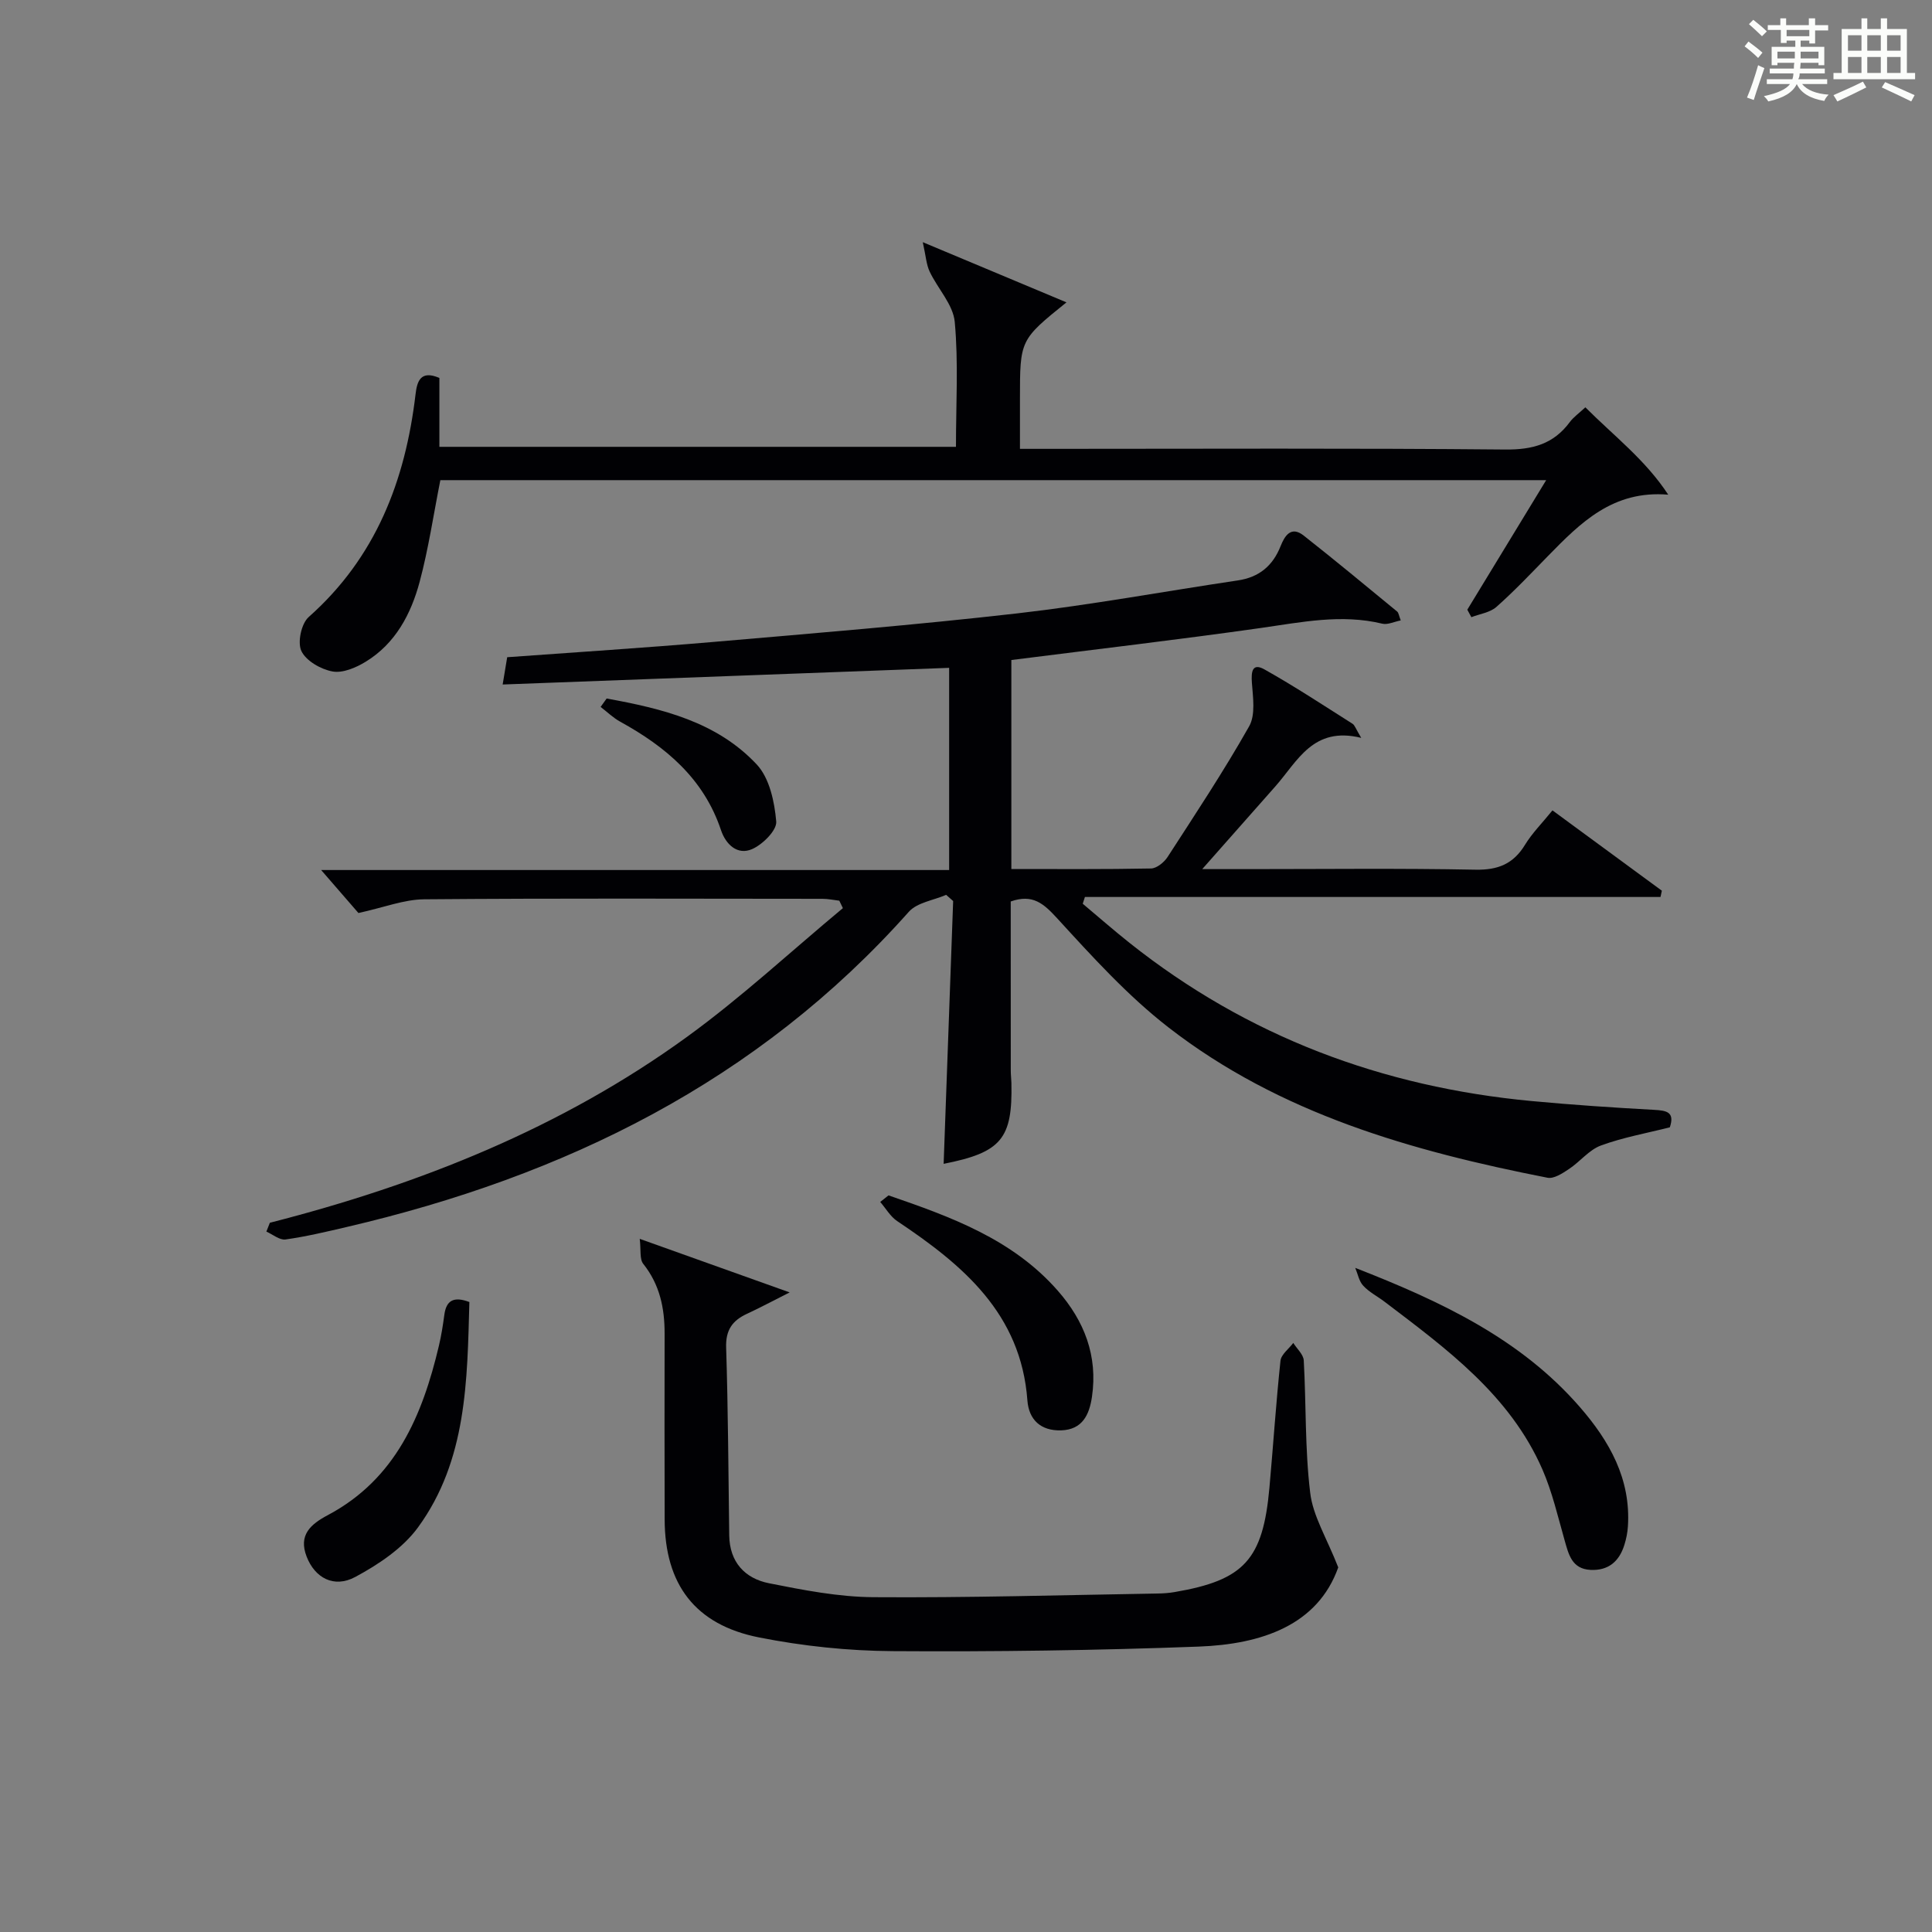 <?xml version="1.0" encoding="utf-8"?>
<svg version="1.1" id="漢_ZDIC_典" xmlns="http://www.w3.org/2000/svg" xmlns:xlink="http://www.w3.org/1999/xlink" x="0px" y="0px"
	 viewBox="0 0 400 400" style="enable-background:new 0 0 400 400;" xml:space="preserve">
<rect x="0" y="0" width="400" height="400" fill="#808080" stroke="none"/>
<style type="text/css">
	.st1{fill:#010104;}
	.st0{fill:#fbfcfa;}
</style>
<g>
	<path class="st0" d="M361.2,9.6l0.8-1c0.9,0.7,1.9,1.4,2.9,2.3L364,12C363,11,362,10.2,361.2,9.6z M361.7,20.2
		c0.9-2.1,1.6-4.3,2.3-6.7c0.4,0.2,0.8,0.4,1.3,0.6c-0.7,2.1-1.5,4.3-2.2,6.6L361.7,20.2z M362.1,5l0.9-0.9c1,0.8,2,1.6,2.8,2.4
		l-1,1C363.9,6.6,363,5.8,362.1,5z M374.6,3.8h1.2v1.4h2.7v1.1h-2.7v2.7h-1.2V8.4h-1.8v1.3h4.9v3.8h-1.2v-0.5h-3.7
		c0,0.4-0.1,0.9-0.1,1.2h5.1v1h-5.2c0,0.5-0.1,0.9-0.3,1.2h6v1h-5.2c1.1,1.3,2.9,2,5.5,2.2c-0.4,0.4-0.7,0.8-0.9,1.3
		c-2.9-0.5-4.8-1.6-5.7-3.5H372c-0.8,1.7-2.7,2.9-5.9,3.6c-0.2-0.4-0.6-0.8-0.9-1.1c2.8-0.6,4.6-1.4,5.4-2.5h-4.8v-1h5.3
		c0.1-0.3,0.2-0.7,0.2-1.2h-4.9v-1h5c0-0.4,0-0.8,0.1-1.2H368v0.5h-1.2V9.7h4.9V8.4h-1.8v0.5h-1.2V6.2H366V5.2h2.6V3.8h1.2v1.4h4.7
		V3.8z M368,12.1h3.6c0-0.4,0-0.9,0-1.4H368V12.1z M369.9,7.5h4.7V6.2h-4.7V7.5z M376.5,10.7h-3.7c0,0.5,0,1,0,1.4h3.7V10.7z"/>
	<path class="st0" d="M385.3,3.8h1.3V6h2.8V3.8h1.3V6h4.1v9.1h1.7v1.3h-16.9v-1.3h1.7V6h4.1V3.8z M385.7,16.9l0.7,1.2
		c-1.8,0.9-3.8,1.9-6,2.9c-0.2-0.4-0.5-0.8-0.8-1.3C381.9,18.7,383.9,17.8,385.7,16.9z M382.6,10.5h2.8V7.3h-2.8V10.5z M382.6,15.1
		h2.8v-3.3h-2.8V15.1z M386.6,10.5h2.8V7.3h-2.8V10.5z M386.6,15.1h2.8v-3.3h-2.8V15.1z M390.3,17c2.1,0.9,4.1,1.8,6.1,2.7l-0.7,1.3
		c-2.2-1.1-4.2-2-6.1-2.9L390.3,17z M393.5,7.3h-2.8v3.2h2.8V7.3z M390.7,15.1h2.8v-3.3h-2.8V15.1z"/>
	
	<path class="st1" d="M55.87,253.16c31.01-7.93,60.41-19.63,86.41-38.52c11.25-8.17,21.52-17.71,32.23-26.62c-0.25-0.51-0.49-1.03-0.74-1.54
		c-1.16-0.14-2.33-0.39-3.49-0.39c-27.49-0.02-54.99-0.13-82.48,0.1c-4.16,0.04-8.31,1.69-13.59,2.84c-1.97-2.28-4.75-5.48-7.72-8.9
		c43.17,0,86.39,0,130.02,0c0-14.14,0-27.86,0-41.86c-30.54,1.14-61.18,2.28-92.44,3.45c0.42-2.53,0.67-4.03,0.94-5.65
		c14.37-1.05,28.46-1.94,42.52-3.15c21.02-1.81,42.06-3.53,63.02-5.92c15.3-1.75,30.48-4.56,45.73-6.83c4.38-0.65,7.23-3,8.85-7.09
		c0.84-2.12,2.15-4.27,4.78-2.2c6.53,5.14,12.93,10.45,19.35,15.73c0.32,0.26,0.36,0.85,0.75,1.84c-1.41,0.28-2.72,0.94-3.81,0.68
		c-8.5-2.06-16.78-0.3-25.18,0.89c-17.07,2.42-34.2,4.42-51.63,6.63c0,14.19,0,28.42,0,43.27c9.7,0,19.31,0.08,28.91-0.11
		c1.18-0.02,2.71-1.27,3.43-2.37c5.78-8.93,11.66-17.81,16.89-27.06c1.35-2.38,0.79-6.02,0.57-9.04c-0.17-2.33,0.1-4.15,2.61-2.74
		c6.22,3.49,12.2,7.43,18.23,11.25c0.47,0.3,0.66,1.03,1.8,2.92c-9.99-2.47-13.18,4.84-17.78,10.04
		c-4.81,5.44-9.62,10.89-15.14,17.13c3.76,0,6.67,0,9.58,0c15.66,0,31.33-0.19,46.99,0.12c4.7,0.09,7.86-1.21,10.28-5.19
		c1.46-2.39,3.5-4.42,5.66-7.09c7.59,5.58,15.12,11.1,22.65,16.63c-0.09,0.43-0.19,0.87-0.28,1.3c-39.72,0-79.45,0-119.17,0
		c-0.15,0.47-0.3,0.93-0.45,1.4c3.23,2.71,6.4,5.49,9.7,8.11c24.4,19.4,52.35,29.84,83.23,32.74c8.43,0.79,16.89,1.36,25.35,1.82
		c2.62,0.14,4.33,0.45,3.27,3.62c-4.78,1.21-9.68,2.08-14.28,3.77c-2.46,0.91-4.32,3.36-6.61,4.87c-1.32,0.88-3.11,2.06-4.43,1.8
		c-28.08-5.51-55.43-13.24-78.47-31.12c-8.46-6.56-15.8-14.67-23.07-22.61c-2.79-3.04-5.04-5.07-9.6-3.47
		c0,11.51,0,23.29,0.01,35.07c0,0.83,0.11,1.66,0.13,2.49c0.26,11.56-2.07,14.4-14.03,16.76c0.66-18.18,1.31-36.29,1.97-54.41
		c-0.48-0.43-0.97-0.86-1.45-1.28c-2.61,1.13-6,1.58-7.72,3.5c-31.31,35.19-71.3,54.75-116.4,65.27c-4.19,0.98-8.4,1.98-12.66,2.58
		c-1.22,0.17-2.64-1.05-3.96-1.63C55.39,254.38,55.63,253.77,55.87,253.16z"/>
	<path class="st1" d="M197.92,92.51c0-8.9,0.53-17.44-0.25-25.86c-0.33-3.59-3.52-6.88-5.19-10.41c-0.7-1.48-0.79-3.24-1.43-6.1
		c10.91,4.57,20.13,8.43,29.75,12.46c-9.63,7.77-9.63,7.77-9.63,20.05c0,3.15,0,6.3,0,10.28c2.21,0,4.12,0,6.03,0
		c31.49,0,62.98-0.16,94.47,0.14c5.66,0.05,9.97-1.14,13.33-5.67c0.77-1.04,1.89-1.82,3.23-3.07c5.89,5.9,12.46,10.9,17.16,18.09
		c-11.47-0.97-18.19,5.84-24.91,12.71c-3.49,3.57-6.93,7.22-10.67,10.53c-1.32,1.17-3.43,1.44-5.18,2.12
		c-0.28-0.52-0.56-1.03-0.84-1.55c5.33-8.76,10.67-17.51,16.33-26.82c-76.82,0-152.97,0-228.95,0c-1.42,7.13-2.45,14.19-4.28,21.03
		c-1.79,6.67-5,12.79-11.17,16.56c-2.01,1.23-4.76,2.41-6.88,2.02c-2.41-0.44-5.47-2.19-6.44-4.23c-0.85-1.77-0.02-5.69,1.51-7.04
		c13.89-12.32,20-28.2,22.12-46.09c0.31-2.62,0.98-5.12,4.94-3.41c0,4.56,0,9.2,0,14.26C126.64,92.51,161.99,92.51,197.92,92.51z"/>
	<path class="st1" d="M277.07,324.51c-4.25,11.97-15.85,15.91-28.88,16.4c-21.11,0.79-42.25,1.08-63.37,0.94c-9.24-0.06-18.61-1.04-27.68-2.84
		c-13.26-2.63-19.49-11.02-19.53-24.41c-0.05-12.82-0.02-25.65-0.01-38.47c0.01-5.28-0.99-10.16-4.42-14.46
		c-0.79-0.99-0.45-2.89-0.73-5.18c10.72,3.83,20.19,7.21,31.04,11.09c-3.79,1.91-6.29,3.25-8.86,4.44c-3.02,1.4-4.41,3.38-4.29,6.98
		c0.41,12.96,0.46,25.93,0.64,38.9c0.08,5.51,3.23,8.89,8.21,9.89c7.13,1.42,14.41,2.84,21.63,2.89
		c19.63,0.14,39.26-0.44,58.89-0.76c1.16-0.02,2.33-0.1,3.48-0.3c14.4-2.46,18.29-6.71,19.63-21.59c0.79-8.77,1.36-17.55,2.29-26.3
		c0.14-1.31,1.73-2.46,2.65-3.69c0.75,1.21,2.1,2.38,2.17,3.63c0.51,9.12,0.23,18.33,1.33,27.37
		C271.81,313.83,274.65,318.34,277.07,324.51z"/>
	<path class="st1" d="M280.59,262.5c17.87,6.97,34.25,14.72,46.49,28.8c6.14,7.06,10.6,14.91,9.96,24.73c-0.08,1.3-0.35,2.61-0.74,3.85
		c-1.06,3.39-3.3,5.33-6.99,5.15c-3.87-0.19-4.54-3.19-5.38-6.15c-1.4-4.91-2.55-9.95-4.57-14.6c-6.73-15.45-19.88-25.03-32.74-34.8
		c-1.45-1.1-3.16-1.96-4.37-3.28C281.37,265.27,281.12,263.76,280.59,262.5z"/>
	<path class="st1" d="M97.18,269.57c-0.45,16.25-0.49,32.74-10.63,46.65c-3.15,4.32-8.17,7.68-12.99,10.27c-4.44,2.39-8.38,0.17-10.07-4.2
		c-1.75-4.49,0.82-6.71,4.4-8.61c14.04-7.47,19.56-20.6,22.98-35.05c0.5-2.1,0.83-4.24,1.12-6.37
		C92.38,269.22,93.94,268.35,97.18,269.57z"/>
	<path class="st1" d="M183.96,247.49c12.87,4.43,25.66,9.04,35.03,19.72c5.51,6.28,8.33,13.51,7.09,21.98c-0.54,3.69-1.96,6.81-6.38,6.95
		c-4.22,0.13-6.69-2.19-6.99-6.2c-1.32-18-13.38-28.05-26.95-37.12c-1.42-0.95-2.36-2.63-3.52-3.97
		C182.83,248.4,183.39,247.94,183.96,247.49z"/>
	<path class="st1" d="M125.6,144.62c11.43,2.08,22.79,4.79,31.09,13.67c2.63,2.82,3.67,7.72,4.02,11.79c0.16,1.82-2.82,4.78-5.02,5.73
		c-3.02,1.3-5.42-0.97-6.42-3.95c-3.57-10.67-11.43-17.25-20.86-22.44c-1.47-0.81-2.71-2.03-4.06-3.06
		C124.77,145.78,125.19,145.2,125.6,144.62z"/>
</g>
</svg>
